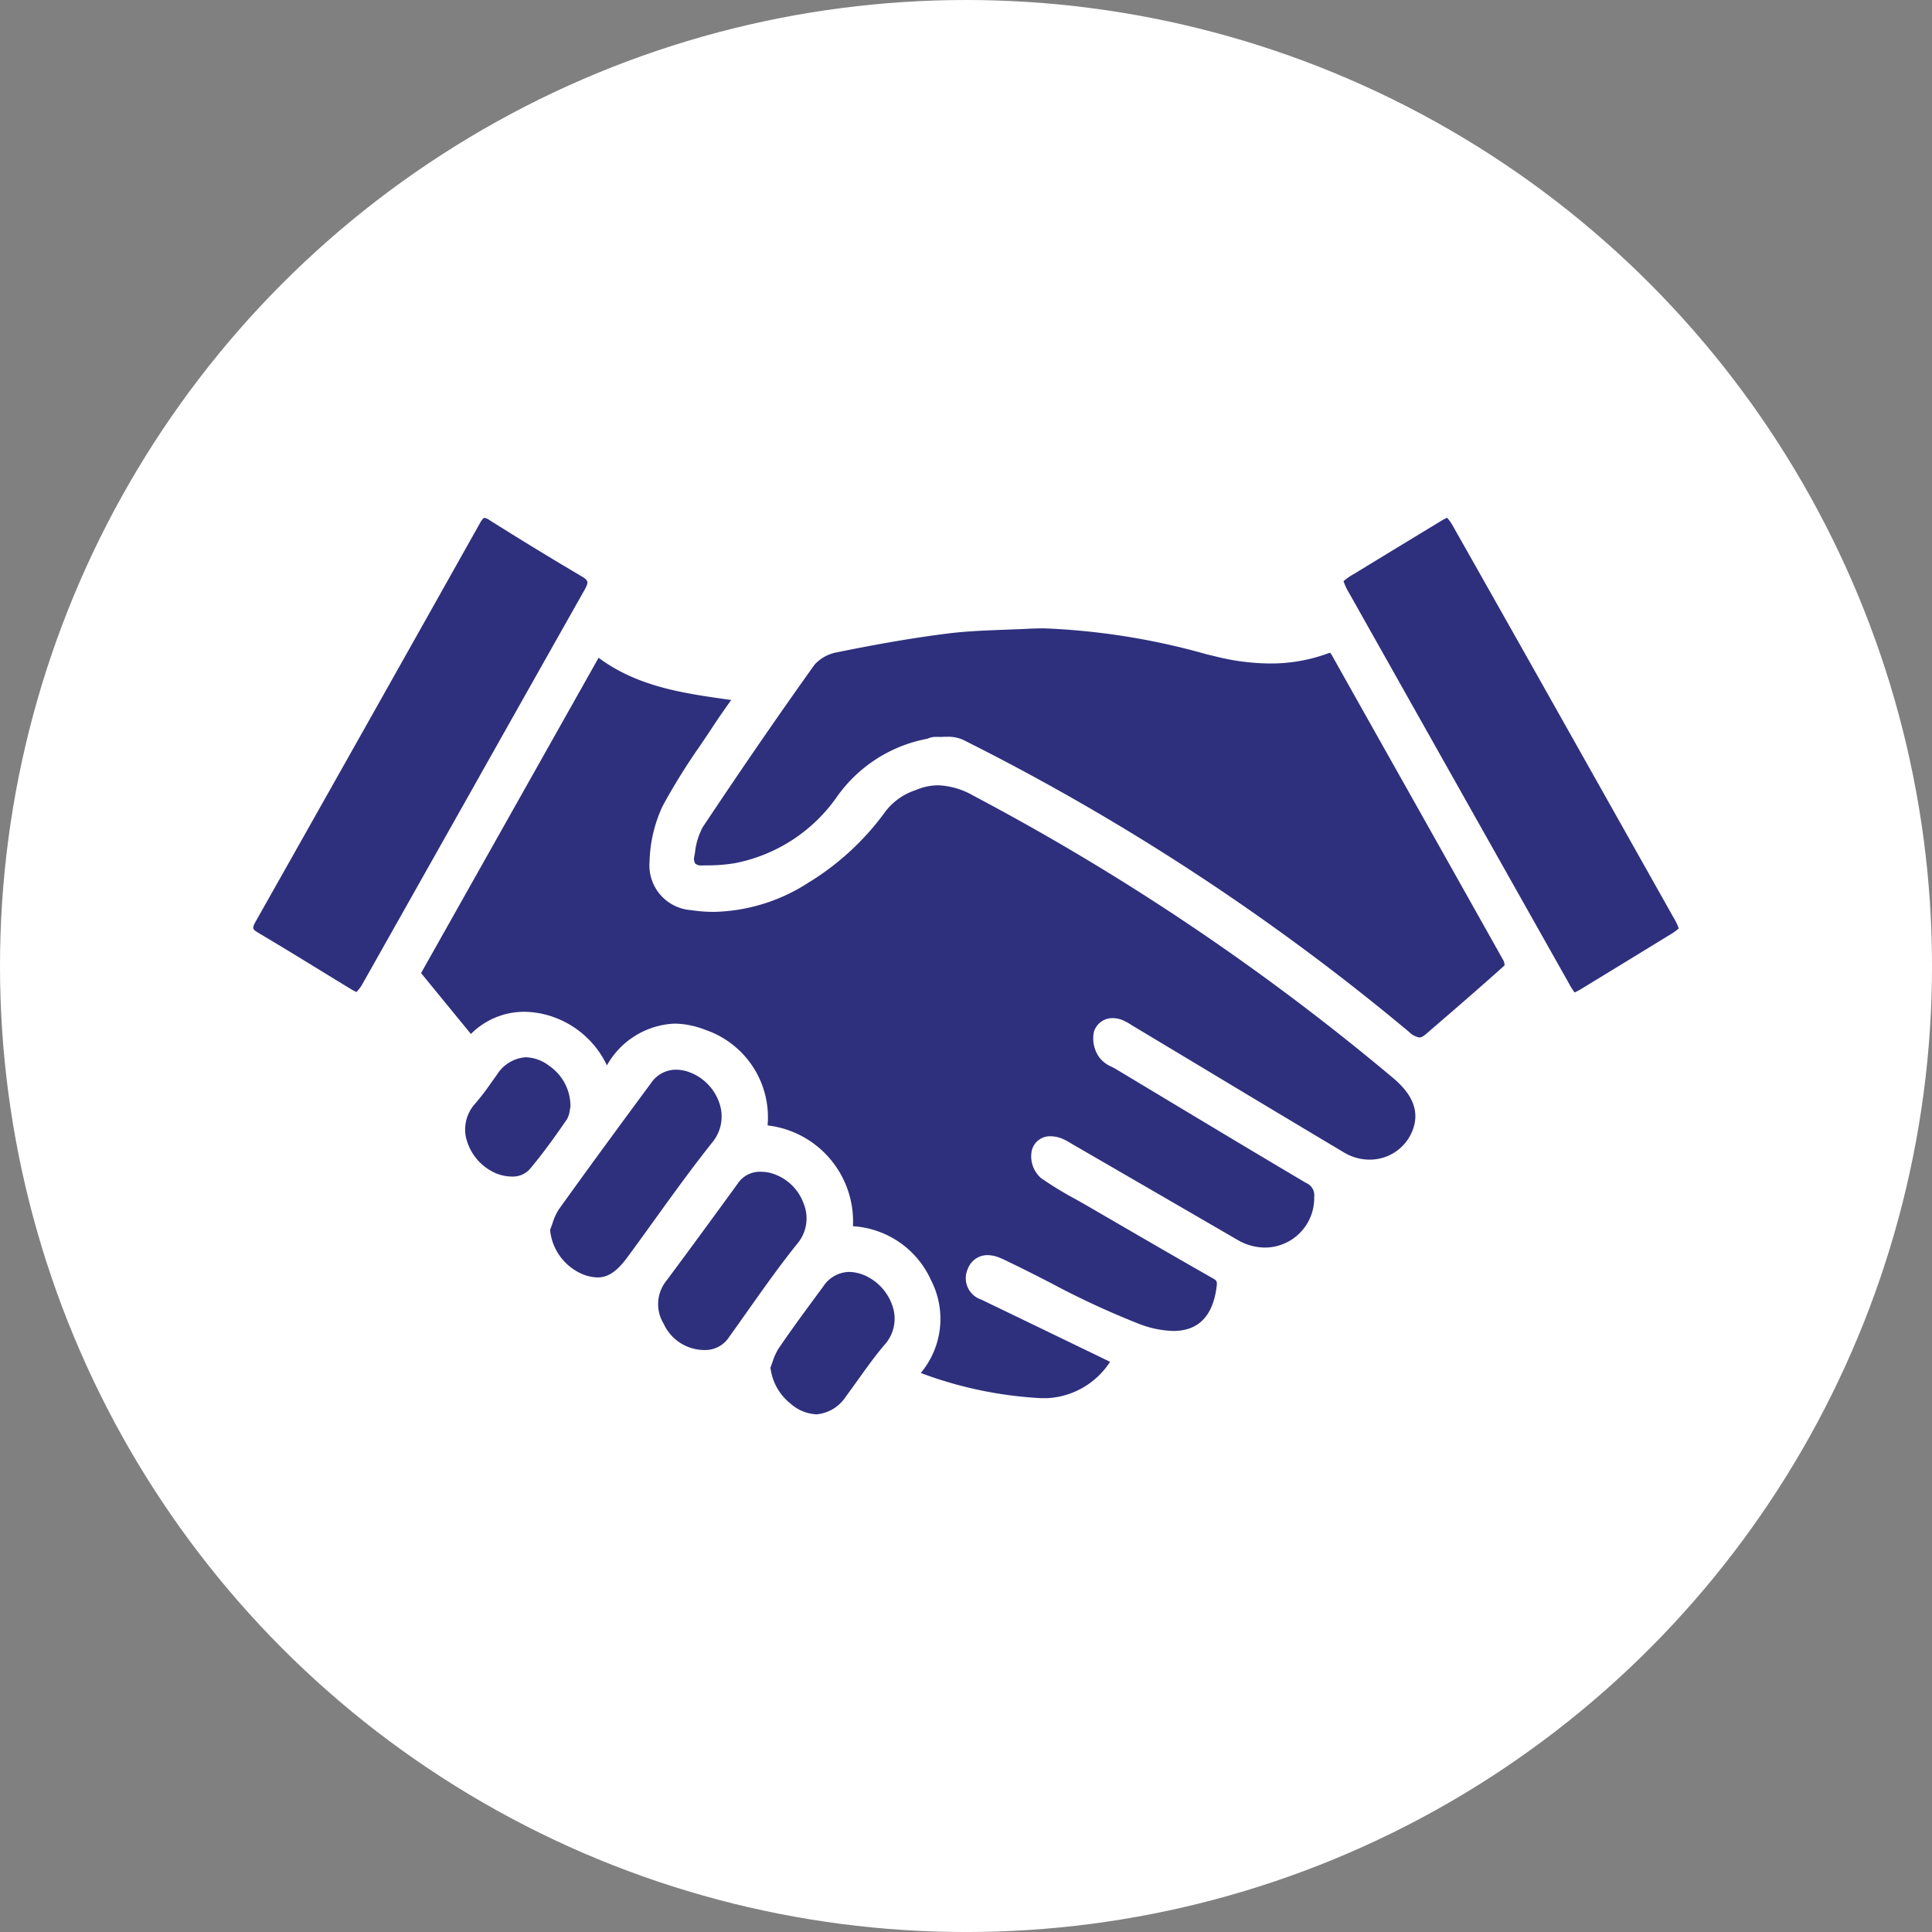 <svg xmlns="http://www.w3.org/2000/svg" width="101.837" height="101.837" viewBox="0 0 101.837 101.837">
  <rect x="0" y="0" width="101.837" height="101.837" fill="#808080" stroke="none"/>
  <circle id="Ellipse_28" data-name="Ellipse 28" cx="50.919" cy="50.919" r="50.919" fill="#fff"/>
  <path id="Path_180" data-name="Path 180" d="M2589.215,1340.986a2.2,2.2,0,0,1-1.358-.562,2.843,2.843,0,0,1-1.061-1.9c.038-.1.074-.2.11-.3a3.185,3.185,0,0,1,.321-.712c.677-.991,1.4-1.977,2.106-2.93l.236-.32a1.677,1.677,0,0,1,1.368-.782,2.213,2.213,0,0,1,.931.232,2.7,2.7,0,0,1,1.426,1.794,2.064,2.064,0,0,1-.5,1.835c-.492.576-.935,1.2-1.364,1.8-.218.3-.435.608-.659.908a2.054,2.054,0,0,1-1.56.94Zm11.863-.85a21.142,21.142,0,0,1-6.358-1.328,4.447,4.447,0,0,0,.536-4.9,4.837,4.837,0,0,0-4.111-2.836,5.1,5.1,0,0,0-4.5-5.314,4.868,4.868,0,0,0-3.275-5.035,4.575,4.575,0,0,0-1.64-.33,4.3,4.3,0,0,0-3.553,2.2,4.961,4.961,0,0,0-3.073-2.63,4.73,4.73,0,0,0-1.306-.194,3.964,3.964,0,0,0-2.791,1.17l-2.627-3.21,9.357-16.621c2.065,1.536,4.506,1.878,6.872,2.209l.118.016-.048.068c-.309.437-.6.849-.878,1.273-.237.362-.479.721-.722,1.081a33.023,33.023,0,0,0-1.966,3.168,7.346,7.346,0,0,0-.69,2.946,2.361,2.361,0,0,0,2.18,2.541,7.958,7.958,0,0,0,1.21.093,9.5,9.5,0,0,0,4.967-1.53,14.016,14.016,0,0,0,4.094-3.786,3.3,3.3,0,0,1,1.568-1.1,3.055,3.055,0,0,1,1.191-.257,4.034,4.034,0,0,1,1.858.547,125.735,125.735,0,0,1,22.075,14.84c1.11.91,1.46,1.833,1.07,2.82a2.415,2.415,0,0,1-2.268,1.525,2.618,2.618,0,0,1-1.335-.374q-3.89-2.321-7.77-4.657l-3.345-2.009c-.038-.022-.076-.046-.113-.069a3.268,3.268,0,0,0-.38-.214,1.406,1.406,0,0,0-.587-.135,1.014,1.014,0,0,0-.993.726,1.715,1.715,0,0,0,.271,1.322,1.58,1.58,0,0,0,.673.519c.069.036.138.07.2.108l2.126,1.278c2.588,1.556,5.265,3.166,7.91,4.731a.7.7,0,0,1,.432.737,2.606,2.606,0,0,1-2.592,2.672,2.876,2.876,0,0,1-1.458-.41q-3.427-1.989-6.857-3.975l-1.777-1.029-.126-.075a3.743,3.743,0,0,0-.442-.237,1.635,1.635,0,0,0-.635-.14.981.981,0,0,0-1,.76,1.528,1.528,0,0,0,.488,1.444,19.1,19.1,0,0,0,1.8,1.1c.22.123.439.246.656.372l1.526.886c1.654.961,3.364,1.954,5.057,2.915.224.127.253.164.217.45-.194,1.549-.961,2.334-2.278,2.335a5.355,5.355,0,0,1-1.829-.381,43.785,43.785,0,0,1-4.628-2.145c-.671-.344-1.365-.7-2.055-1.032l-.143-.07c-.156-.077-.318-.156-.489-.226a1.738,1.738,0,0,0-.652-.143,1.1,1.1,0,0,0-1.037.715,1.188,1.188,0,0,0,.711,1.631q3.252,1.568,6.5,3.139l.283.14a4.2,4.2,0,0,1-3.291,1.913C2601.3,1340.135,2601.191,1340.136,2601.078,1340.136Zm-17.8-2.539a2.363,2.363,0,0,1-2.114-1.392,1.967,1.967,0,0,1,.152-2.266c1.094-1.469,2.249-3.042,3.745-5.1a1.4,1.4,0,0,1,1.21-.638,2.434,2.434,0,0,1,.455.046,2.567,2.567,0,0,1,1.823,1.64,2.068,2.068,0,0,1-.307,2.069c-.935,1.154-1.8,2.385-2.644,3.575-.323.457-.645.914-.971,1.367a1.5,1.5,0,0,1-1.3.7Zm-5.589-3.826a2.245,2.245,0,0,1-.728-.142,2.828,2.828,0,0,1-1.781-2.362c.043-.11.083-.223.123-.335a3,3,0,0,1,.337-.746c1.627-2.272,3.3-4.546,4.866-6.665a1.579,1.579,0,0,1,1.311-.7,2.07,2.07,0,0,1,.6.095,2.639,2.639,0,0,1,1.7,1.708,2.14,2.14,0,0,1-.382,2.024c-1.072,1.345-2.092,2.761-3.078,4.13-.464.644-.927,1.288-1.4,1.927-.55.747-1.018,1.066-1.566,1.066Zm-4.535-5.318a2.238,2.238,0,0,1-1.127-.323,2.724,2.724,0,0,1-1.3-1.839,2.031,2.031,0,0,1,.522-1.7,13.464,13.464,0,0,0,.849-1.113c.1-.136.192-.272.29-.406a1.949,1.949,0,0,1,1.515-.907,2.142,2.142,0,0,1,1.242.461,2.577,2.577,0,0,1,1.109,2.159c-.011.049-.021.1-.032.163a1.379,1.379,0,0,1-.148.48c-.56.815-1.233,1.766-1.976,2.649A1.205,1.205,0,0,1,2573.15,1328.453Zm47.849-7.329a1.02,1.02,0,0,1-.544-.292,121.179,121.179,0,0,0-23.512-15.4,1.91,1.91,0,0,0-.854-.158c-.082,0-.165,0-.248.005s-.151,0-.225,0l-.117,0h-.028a1.038,1.038,0,0,0-.358.077.493.493,0,0,1-.081.027,7.52,7.52,0,0,0-4.757,3.084,8.541,8.541,0,0,1-5.365,3.47,8.8,8.8,0,0,1-1.49.114l-.243.005a.5.5,0,0,1-.352-.1.51.51,0,0,1-.043-.391l.031-.177a3.675,3.675,0,0,1,.407-1.348c2.083-3.127,4.012-5.931,5.9-8.572a2.085,2.085,0,0,1,1.182-.648c2.256-.459,4.108-.773,5.826-.989.984-.124,2-.161,2.992-.2.454-.017.909-.033,1.362-.057.244-.011.5-.016.752-.016a36.683,36.683,0,0,1,8.55,1.367l.487.117a12.09,12.09,0,0,0,2.852.368,8.726,8.726,0,0,0,3.034-.524.6.6,0,0,1,.139-.037.7.7,0,0,1,.1.145q1.986,3.54,3.979,7.077,2.536,4.508,5.066,9.018a.644.644,0,0,1,.047.234c-1.22,1.1-2.484,2.189-3.708,3.245l-.454.391C2621.136,1321.124,2621.033,1321.124,2621,1321.124Zm8.181-2.373a3.78,3.78,0,0,1-.308-.492q-4.745-8.422-9.485-16.845l-1.589-2.822c-.166-.3-.333-.59-.5-.887a3.364,3.364,0,0,1-.3-.632,3.085,3.085,0,0,1,.541-.377q2.317-1.414,4.641-2.823c.08-.049.169-.094.277-.147a2.468,2.468,0,0,1,.259.351q3.243,5.731,6.471,11.471,2.611,4.637,5.219,9.275a2.826,2.826,0,0,1,.262.552,2.7,2.7,0,0,1-.479.341q-2.251,1.382-4.507,2.756A3.968,3.968,0,0,1,2629.18,1318.751Zm-64.209-.021c-.111-.055-.2-.1-.283-.152q-.791-.48-1.578-.964c-1.086-.666-2.209-1.354-3.324-2.015-.292-.174-.329-.233-.133-.58,4.244-7.518,8.114-14.392,11.831-21.014.12-.215.2-.272.222-.272a.65.65,0,0,1,.292.129c1.6,1.01,3.225,2,4.839,2.953.36.212.383.309.165.7q-3.208,5.683-6.408,11.37-2.679,4.755-5.359,9.509A2.2,2.2,0,0,1,2564.971,1318.73Z" transform="translate(-2546.185 -1266.437)" fill="#2e307d"/>
</svg>